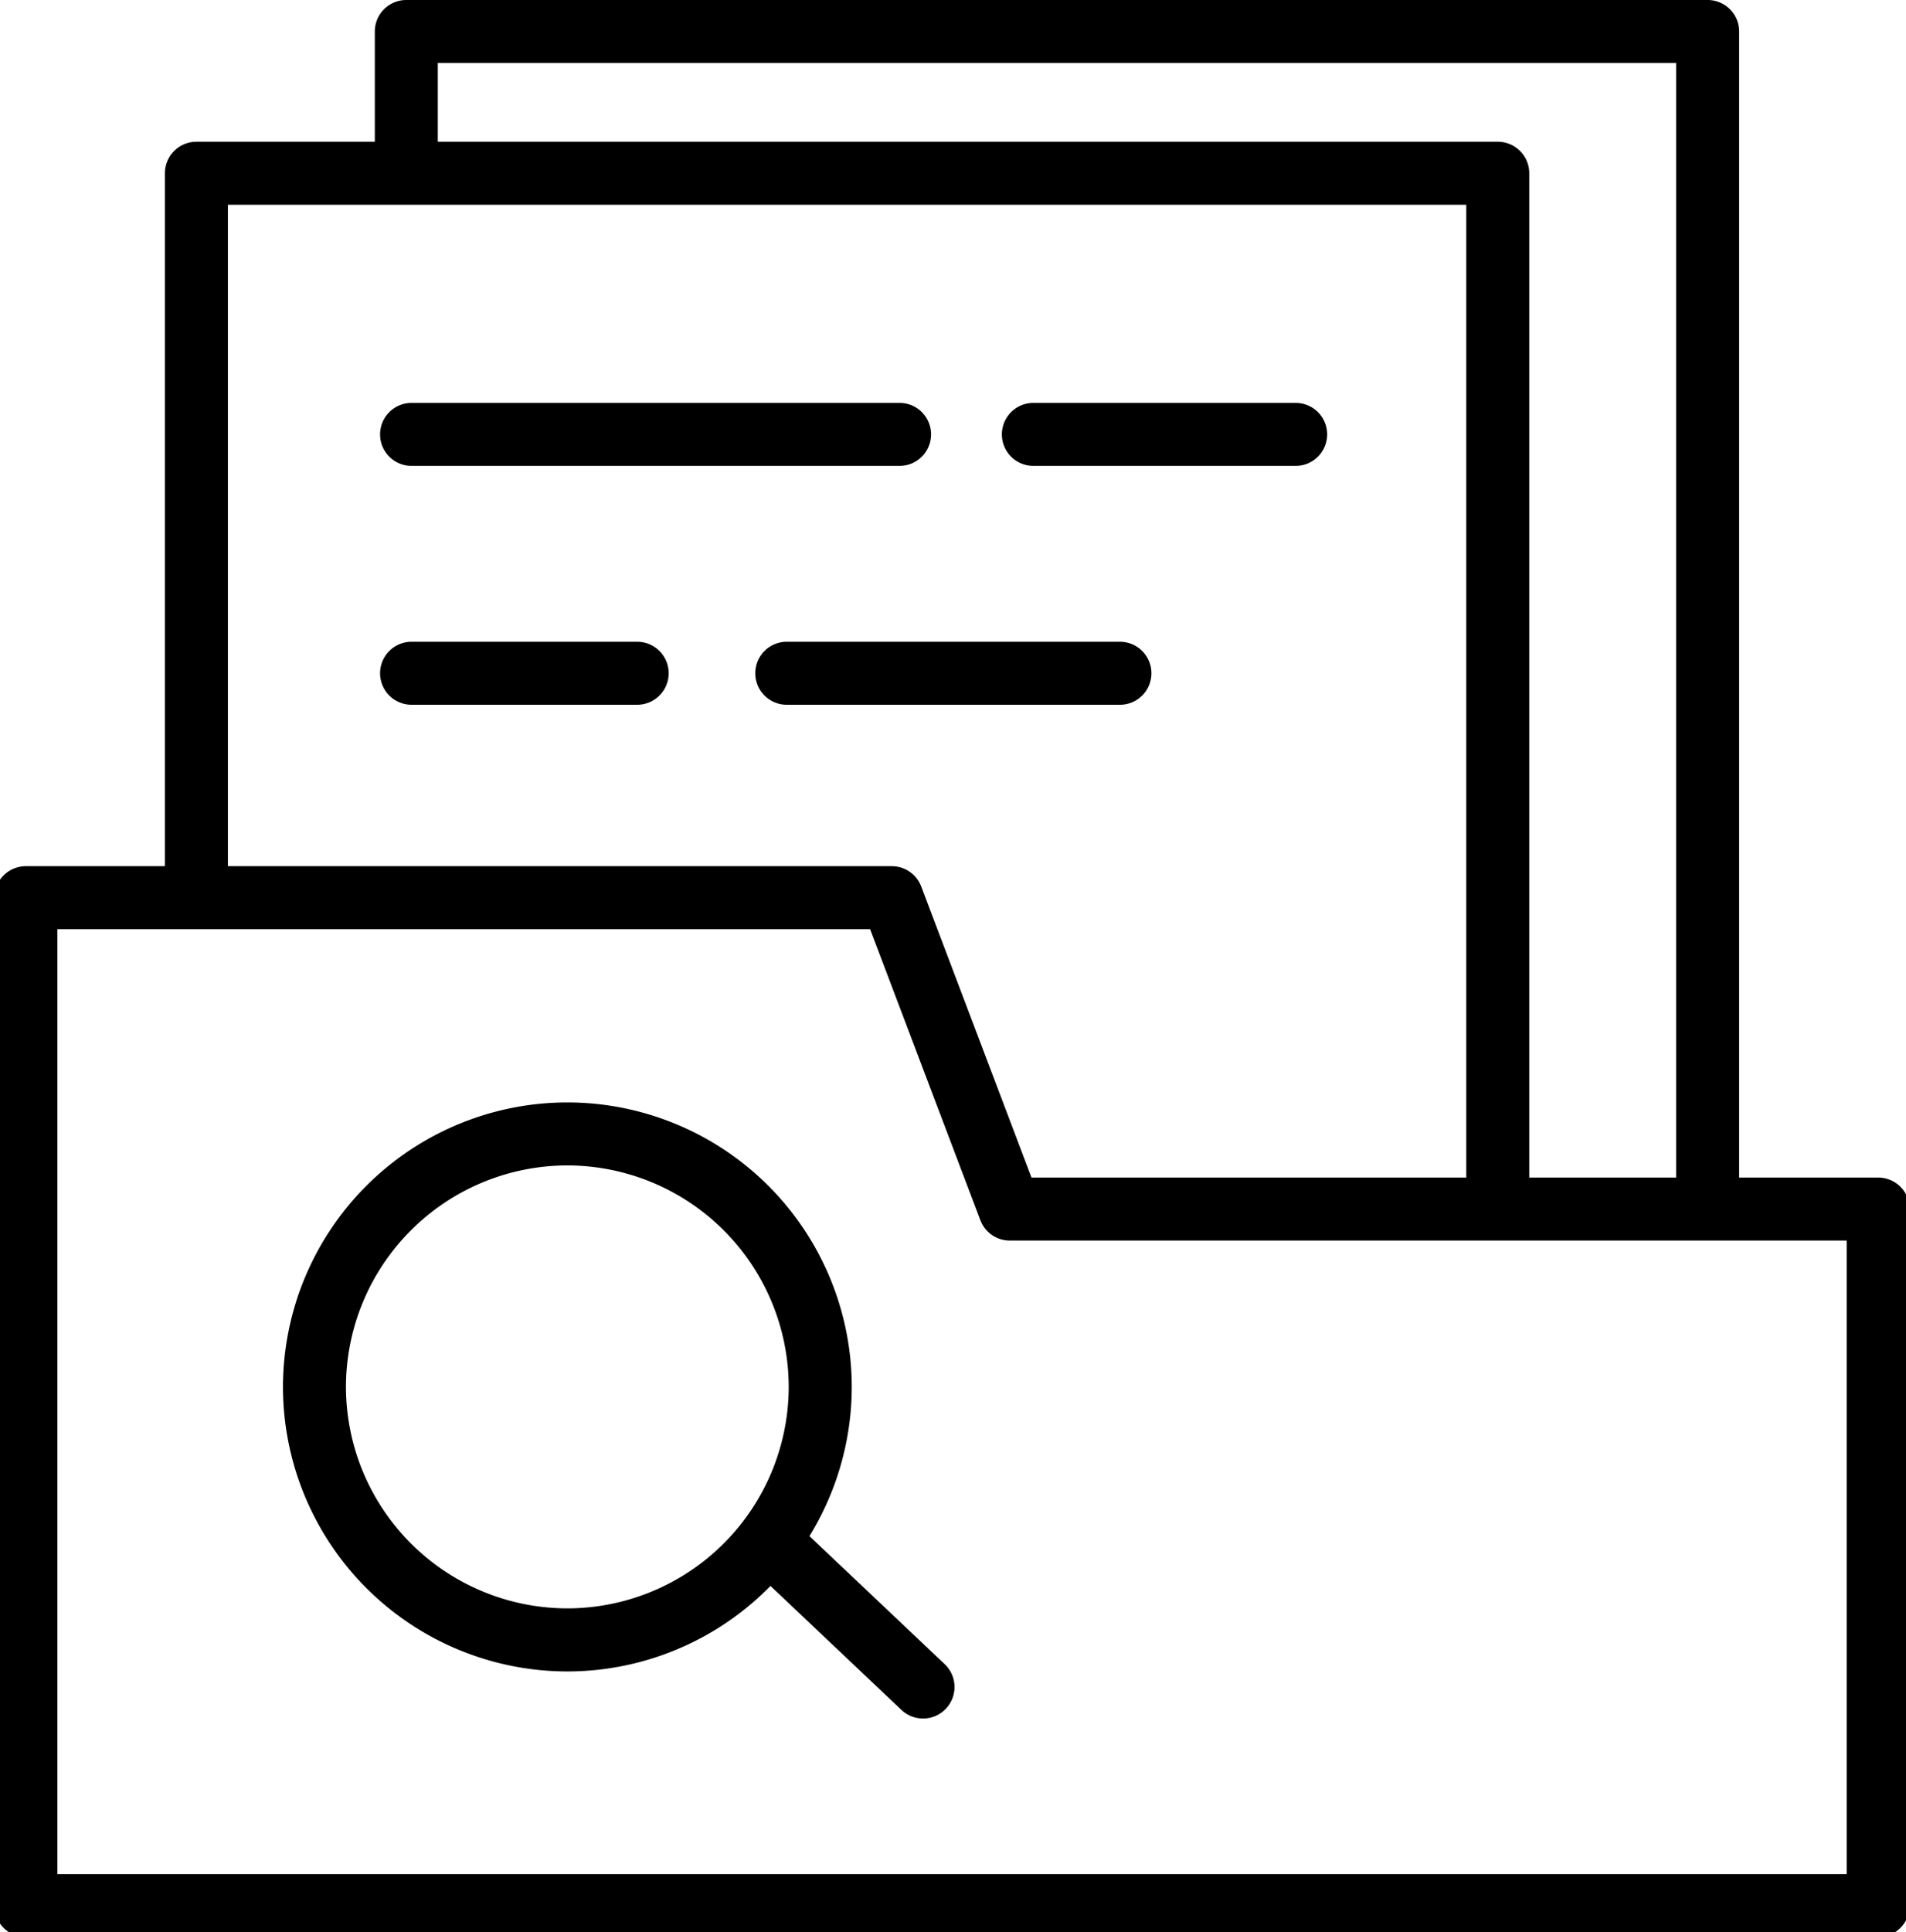 <svg xmlns="http://www.w3.org/2000/svg" xmlns:xlink="http://www.w3.org/1999/xlink" width="75" height="76" viewBox="0 0 75 76">
  <defs>
    <clipPath id="clip-path">
      <rect id="Rectangle_4766" data-name="Rectangle 4766" width="75" height="76" transform="translate(0.221)" fill="none"/>
    </clipPath>
  </defs>
  <g id="search-database" transform="translate(-0.221)">
    <path id="Line_252" data-name="Line 252" d="M-4.844-3.92A1.235,1.235,0,0,1-5.7-4.259l-5.918-5.6a1.239,1.239,0,0,1-.048-1.751,1.239,1.239,0,0,1,1.751-.048l5.918,5.6a1.239,1.239,0,0,1,.048,1.751A1.235,1.235,0,0,1-4.844-3.92Z" transform="translate(41.391 71.513)"/>
    <path id="Line_253" data-name="Line 253" d="M8.441-9.522h-19.2A1.239,1.239,0,0,1-12-10.761,1.239,1.239,0,0,1-10.761-12h19.2A1.239,1.239,0,0,1,9.68-10.761,1.239,1.239,0,0,1,8.441-9.522Z" transform="translate(27.177 27.847)"/>
    <path id="Line_254" data-name="Line 254" d="M-.437-9.522H-10.761A1.239,1.239,0,0,1-12-10.761,1.239,1.239,0,0,1-10.761-12H-.437A1.239,1.239,0,0,1,.8-10.761,1.239,1.239,0,0,1-.437-9.522Z" transform="translate(51.644 27.847)"/>
    <path id="Line_255" data-name="Line 255" d="M-1.883-9.522h-8.878A1.239,1.239,0,0,1-12-10.761,1.239,1.239,0,0,1-10.761-12h8.878A1.239,1.239,0,0,1-.644-10.761,1.239,1.239,0,0,1-1.883-9.522Z" transform="translate(27.177 37.242)"/>
    <path id="Line_256" data-name="Line 256" d="M2.35-9.522H-10.761A1.239,1.239,0,0,1-12-10.761,1.239,1.239,0,0,1-10.761-12H2.35a1.239,1.239,0,0,1,1.239,1.239A1.239,1.239,0,0,1,2.35-9.522Z" transform="translate(41.94 37.242)"/>
    <path id="Path_23836" data-name="Path 23836" d="M117.446,96.026a1.239,1.239,0,0,1-1.239-1.239V56.478H67.478V83.527a1.239,1.239,0,0,1-2.478,0V55.239A1.239,1.239,0,0,1,66.239,54h51.207a1.239,1.239,0,0,1,1.239,1.239V94.787A1.239,1.239,0,0,1,117.446,96.026Z" transform="translate(-58.289 -48.425)"/>
    <g id="Group_8698" data-name="Group 8698">
      <g id="Group_8697" data-name="Group 8697" clip-path="url(#clip-path)">
        <path id="Path_23837" data-name="Path 23837" d="M197.446,48.523a1.239,1.239,0,0,1-1.239-1.239V2.477H147.478V5.711a1.239,1.239,0,0,1-2.478,0V1.239A1.239,1.239,0,0,1,146.239,0h51.207a1.239,1.239,0,0,1,1.239,1.239V47.284A1.239,1.239,0,0,1,197.446,48.523Z" transform="translate(-130.03 0)"/>
        <path id="Path_23838" data-name="Path 23838" d="M74.126,372.122H1.239A1.239,1.239,0,0,1,0,370.883V331.239A1.239,1.239,0,0,1,1.239,330H35.313a1.239,1.239,0,0,1,1.158.8l4.339,11.447H74.126a1.239,1.239,0,0,1,1.239,1.239v27.4A1.239,1.239,0,0,1,74.126,372.122ZM2.478,369.644h70.41V344.725H39.956a1.239,1.239,0,0,1-1.158-.8l-4.339-11.447H2.478Z" transform="translate(0 -295.931)"/>
        <path id="Ellipse_627" data-name="Ellipse 627" d="M-.809-12A11.2,11.2,0,0,1,10.381-.809,11.2,11.2,0,0,1-.809,10.381,11.2,11.2,0,0,1-12-.809,11.2,11.2,0,0,1-.809-12Zm0,19.9A8.723,8.723,0,0,0,7.9-.809,8.723,8.723,0,0,0-.809-9.522,8.723,8.723,0,0,0-9.522-.809,8.723,8.723,0,0,0-.809,7.9Z" transform="translate(23.356 55.361)"/>
      </g>
    </g>
  </g>
</svg>
